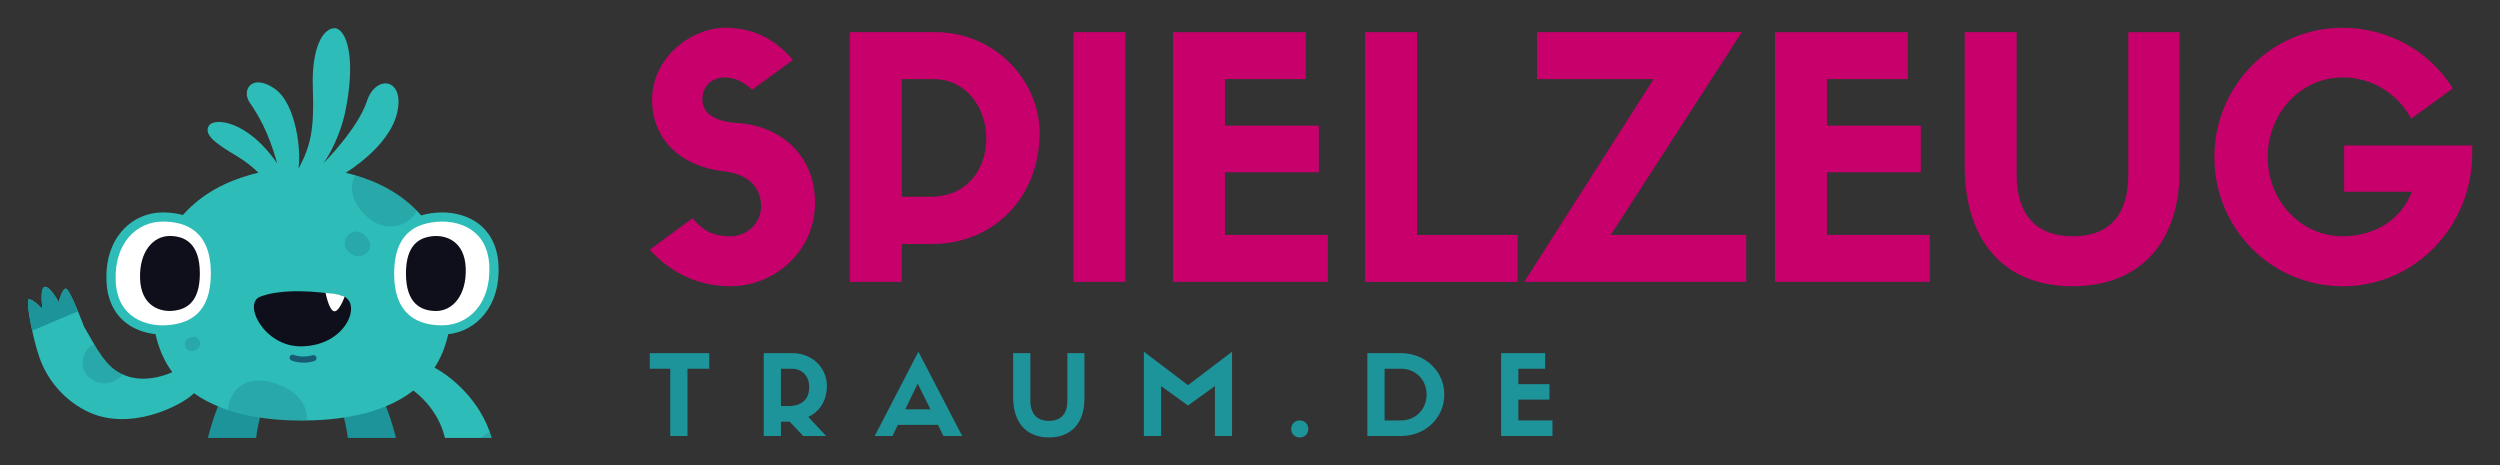 <?xml version="1.0" encoding="UTF-8" standalone="no"?>
<svg
   width="359.759"
   zoomAndPan="magnify"
   viewBox="0 0 269.819 50.214"
   height="66.952"
   preserveAspectRatio="xMidYMid"
   version="1.0"
   id="svg185"
   xmlns="http://www.w3.org/2000/svg"
   xmlns:svg="http://www.w3.org/2000/svg">
  <rect x="0" y="0" width="269.819" height="50.214" fill="#333333" stroke="none"/>
  <defs
     id="defs19">
    <g
       id="g2" />
    <clipPath
       id="f2152d1e91">
      <path
         d="m 71,205 h 25 v 4.719 H 71 Z m 0,0"
         clip-rule="nonzero"
         id="path4" />
    </clipPath>
    <clipPath
       id="a0e8b100b7">
      <path
         d="m 52,162.469 h 54.547 v 47.25 H 52 Z m 0,0"
         clip-rule="nonzero"
         id="path7" />
    </clipPath>
    <clipPath
       id="7ff0a91174">
      <path
         d="m 52,192 h 54 v 17.719 H 52 Z m 0,0"
         clip-rule="nonzero"
         id="path10" />
    </clipPath>
    <clipPath
       id="1f6f25fc58">
      <path
         d="m 58,179 h 48.547 v 30.719 H 58 Z m 0,0"
         clip-rule="nonzero"
         id="path13" />
    </clipPath>
    <clipPath
       id="b2d1439462">
      <path
         d="m 71,200 h 25 v 9.719 H 71 Z m 0,0"
         clip-rule="nonzero"
         id="path16" />
    </clipPath>
  </defs>
  <g
     id="g712"
     transform="translate(-49.171,-160.447)">
    <g
       id="g626"
       transform="matrix(0.936,0,0,0.936,3.352,11.417)">
      <g
         clip-path="url(#f2152d1e91)"
         id="g27">
        <path
           fill="#1d949a"
           d="m 78.938,207.371 c 0,0 -1.129,3.652 -0.711,10.754 0.422,7.121 2.652,9.773 3.113,11.105 0.461,1.336 -0.348,4.273 -1.176,4.141 -1.102,-0.18 -1.352,-2.52 -1.352,-2.52 0,0 -1.594,2.863 -2.598,2.641 -1.078,-0.238 -0.469,-2.934 -0.469,-2.934 0,0 -2.473,1.672 -2.891,1.191 -0.414,-0.484 1.445,-2.609 1.445,-2.609 -5.539,-11.312 0,-23.586 0,-23.586 z m 9.664,0 c 0,0 1.129,3.652 0.707,10.754 -0.422,7.121 -2.648,9.773 -3.109,11.105 -0.465,1.336 0.344,4.273 1.176,4.141 1.102,-0.18 1.352,-2.52 1.352,-2.52 0,0 1.59,2.863 2.594,2.641 1.078,-0.238 0.469,-2.934 0.469,-2.934 0,0 2.477,1.672 2.891,1.191 0.414,-0.484 -1.441,-2.609 -1.441,-2.609 5.539,-11.312 0,-23.586 0,-23.586 z m 0,0"
           fill-opacity="1"
           fill-rule="nonzero"
           id="path25" />
      </g>
      <g
         clip-path="url(#a0e8b100b7)"
         id="g31">
        <path
           fill="#2dbcb7"
           d="m 106.191,217.602 c 0.004,0 0.004,0.004 0.004,0.004 -0.559,3.93 -1.996,6.031 -2.559,6.074 -0.461,0.035 -0.348,-1.613 -0.348,-1.613 0,0 -1.141,2.473 -1.66,2.301 -0.52,-0.172 -0.352,-2.703 -0.352,-2.703 0,0 -0.727,1.457 -1.379,1.254 -0.453,-0.137 0.305,-6.285 0.305,-6.285 0.145,-2.367 0.512,-5.035 0.039,-6.98 -0.77,-3.18 -3.09,-5.008 -3.629,-5.395 -3.691,2.871 -8.988,3.453 -12.852,3.453 -3.719,0 -8.77,-0.539 -12.438,-3.148 -1.387,1.402 -7.496,4.578 -12.484,2.012 -2.996,-1.547 -4.77,-4.164 -5.488,-6.605 -0.457,-1.254 -1.543,-6.227 -1.059,-6.242 0.418,-0.016 1.273,0.832 1.5,1.062 0.016,-0.016 0.027,-0.035 0.043,-0.051 -0.059,-0.477 -0.254,-2.383 0.289,-2.445 0.625,-0.066 1.594,1.766 1.594,1.766 0,0 0.383,-1.559 0.832,-1.559 0.449,0 2.086,4.363 2.094,4.383 1.082,1.82 2.121,4.031 3.703,5.09 2.477,1.66 5.406,0.633 6.477,0.16 -1.582,-2.141 -2.492,-5.078 -2.234,-9.086 0.598,-9.27 7.016,-12.719 12.164,-13.918 -0.633,-0.605 -1.488,-1.32 -2.543,-1.945 -2.402,-1.426 -3.785,-2.438 -3.184,-3.449 0.598,-1.012 4.477,-0.645 7.891,4.324 -1.059,-3.773 -2.215,-5.609 -3.184,-7.035 -0.969,-1.426 0.277,-3.406 2.906,-1.566 2.508,1.754 3.047,7.355 2.73,9.078 0.027,0 0.051,0 0.074,0 1.289,-2.457 1.762,-4.312 1.582,-9.078 -0.184,-4.91 1.246,-6.988 2.492,-6.988 1.293,0 2.621,3.188 1.188,9.902 -0.875,3.633 -2.48,5.688 -2.48,5.688 0,0 3.973,-3.957 5.035,-7.176 1.059,-3.219 4.566,-2.621 3.414,1.609 -0.754,2.766 -3.656,5.254 -5.848,6.648 5.137,1.215 11.512,4.668 12.105,13.906 0.238,3.695 -0.516,6.477 -1.875,8.562 2.254,1.219 5.801,4.277 6.816,8.965 0.578,2.672 0.648,5.098 0.316,7.027 z m 0,0 c 0.004,0 0.004,0.004 0.004,0.004 -0.559,3.93 -1.996,6.031 -2.559,6.074 -0.461,0.035 -0.348,-1.613 -0.348,-1.613 0,0 -1.141,2.473 -1.66,2.301 -0.52,-0.172 -0.352,-2.703 -0.352,-2.703 0,0 -0.727,1.457 -1.379,1.254 -0.453,-0.137 0.305,-6.285 0.305,-6.285 0.145,-2.367 0.512,-5.035 0.039,-6.98 -0.77,-3.18 -3.09,-5.008 -3.629,-5.395 -3.691,2.871 -8.988,3.453 -12.852,3.453 -3.719,0 -8.77,-0.539 -12.438,-3.148 -1.387,1.402 -7.496,4.578 -12.484,2.012 -2.996,-1.547 -4.77,-4.164 -5.488,-6.605 -0.457,-1.254 -1.543,-6.227 -1.059,-6.242 0.418,-0.016 1.273,0.832 1.5,1.062 0.016,-0.016 0.027,-0.035 0.043,-0.051 -0.059,-0.477 -0.254,-2.383 0.289,-2.445 0.625,-0.066 1.594,1.766 1.594,1.766 0,0 0.383,-1.559 0.832,-1.559 0.449,0 2.086,4.363 2.094,4.383 1.082,1.82 2.121,4.031 3.703,5.09 2.477,1.66 5.406,0.633 6.477,0.16 -1.582,-2.141 -2.492,-5.078 -2.234,-9.086 0.598,-9.27 7.016,-12.719 12.164,-13.918 -0.633,-0.605 -1.488,-1.32 -2.543,-1.945 -2.402,-1.426 -3.785,-2.438 -3.184,-3.449 0.598,-1.012 4.477,-0.645 7.891,4.324 -1.059,-3.773 -2.215,-5.609 -3.184,-7.035 -0.969,-1.426 0.277,-3.406 2.906,-1.566 2.508,1.754 3.047,7.355 2.73,9.078 0.027,0 0.051,0 0.074,0 1.289,-2.457 1.762,-4.312 1.582,-9.078 -0.184,-4.91 1.246,-6.988 2.492,-6.988 1.293,0 2.621,3.188 1.188,9.902 -0.875,3.633 -2.48,5.688 -2.48,5.688 0,0 3.973,-3.957 5.035,-7.176 1.059,-3.219 4.566,-2.621 3.414,1.609 -0.754,2.766 -3.656,5.254 -5.848,6.648 5.137,1.215 11.512,4.668 12.105,13.906 0.238,3.695 -0.516,6.477 -1.875,8.562 2.254,1.219 5.801,4.277 6.816,8.965 0.578,2.672 0.648,5.098 0.316,7.027 z M 67.734,183.715 c -1.715,0 -3.309,0.668 -4.484,1.887 -0.988,1.02 -2.141,2.891 -2.023,6.012 0.102,2.672 1.316,4.133 2.32,4.887 1.105,0.836 2.59,1.293 4.18,1.293 0.223,0 0.449,-0.008 0.668,-0.027 1.727,-0.141 3.047,-0.664 4.031,-1.598 1.262,-1.191 1.902,-3.016 1.902,-5.426 0,-4.531 -2.344,-7.027 -6.594,-7.027 z m 38.703,6.18 c -0.102,-2.672 -1.316,-4.133 -2.32,-4.891 -1.105,-0.832 -2.594,-1.289 -4.184,-1.289 -0.219,0 -0.445,0.008 -0.664,0.027 -1.727,0.141 -3.047,0.664 -4.031,1.598 -1.262,1.188 -1.902,3.016 -1.902,5.426 0,4.531 2.34,7.027 6.594,7.027 1.715,0 3.309,-0.668 4.484,-1.887 0.988,-1.02 2.141,-2.891 2.023,-6.012 z m 0,0"
           fill-opacity="1"
           fill-rule="nonzero"
           id="path29" />
      </g>
      <path
         fill="#0e0f1a"
         d="m 72.48,190.742 c 0,3.82 -1.801,4.723 -3.527,4.887 -1.707,0.16 -4.164,-0.648 -4.277,-4.207 -0.117,-3.559 1.734,-5.562 3.871,-5.562 1.91,0 3.934,0.906 3.934,4.883 z m 26.781,4.906 c 2.141,0 3.992,-2.008 3.875,-5.566 -0.113,-3.559 -2.57,-4.367 -4.277,-4.203 -1.73,0.164 -3.527,1.066 -3.527,4.883 0,3.98 2.023,4.887 3.93,4.887 z m -20.312,-2.215 c -2.027,0.801 0.445,5.723 4.66,5.723 5.461,0 7.246,-5.328 4.648,-5.863 -2.598,-0.531 -6.863,-0.82 -9.309,0.141 z m 0,0"
         fill-opacity="1"
         fill-rule="nonzero"
         id="path33" />
      <path
         fill="#ffffff"
         d="m 67.734,184.77 c -3.008,0 -5.609,2.453 -5.445,6.801 0.16,4.352 3.617,5.34 6.016,5.141 2.43,-0.199 4.961,-1.305 4.961,-5.969 0,-4.863 -2.848,-5.973 -5.531,-5.973 z m 1.145,10.289 c -1.504,0.145 -3.676,-0.57 -3.777,-3.715 -0.102,-3.141 1.531,-4.914 3.422,-4.914 1.684,0 3.473,0.801 3.473,4.316 0,3.371 -1.59,4.168 -3.117,4.312 z m 36.496,-5.125 c -0.164,-4.348 -3.617,-5.336 -6.016,-5.141 -2.43,0.203 -4.961,1.305 -4.961,5.973 0,4.863 2.848,5.969 5.531,5.969 3.008,0 5.609,-2.449 5.445,-6.801 z m -6.141,5.145 c -1.688,0 -3.473,-0.801 -3.473,-4.316 0,-3.371 1.586,-4.168 3.113,-4.312 1.508,-0.145 3.676,0.57 3.781,3.711 0.102,3.145 -1.535,4.918 -3.422,4.918 z m -12.738,-2.074 c 0,0 0.383,1.992 0.973,2.105 0.586,0.117 1.219,-1.68 1.219,-1.68 0,0 -0.758,-0.371 -2.191,-0.426 z m 0,0"
         fill-opacity="1"
         fill-rule="nonzero"
         id="path35" />
      <g
         clip-path="url(#7ff0a91174)"
         id="g39">
        <path
           fill="#1d949a"
           d="m 105.41,220.914 c -0.637,1.793 -1.398,2.738 -1.773,2.766 -0.461,0.035 -0.348,-1.613 -0.348,-1.613 0,0 -1.141,2.473 -1.66,2.301 -0.52,-0.172 -0.352,-2.703 -0.352,-2.703 0,0 -0.727,1.457 -1.379,1.254 -0.262,-0.078 -0.117,-2.172 0.047,-3.922 z M 56.551,192.5 c -0.449,0 -0.832,1.559 -0.832,1.559 0,0 -0.969,-1.832 -1.594,-1.766 -0.543,0.062 -0.348,1.969 -0.289,2.445 -0.016,0.016 -0.027,0.035 -0.043,0.051 -0.227,-0.23 -1.082,-1.078 -1.5,-1.062 -0.297,0.012 -0.004,1.883 0.371,3.617 l 5.281,-2.227 C 57.441,193.898 56.805,192.5 56.551,192.5 Z m 0,0"
           fill-opacity="1"
           fill-rule="nonzero"
           id="path37" />
      </g>
      <g
         clip-path="url(#1f6f25fc58)"
         id="g43">
        <path
           fill="#175c71"
           d="m 97.035,183.531 c -0.125,0.223 -0.277,0.434 -0.441,0.625 -0.93,1.102 -3.273,2.008 -5.457,-0.07 -1.723,-1.641 -1.895,-3.387 -1.254,-4.668 2.457,0.715 5.078,1.965 7.152,4.113 z M 89.125,186.289 c 0.605,-0.523 1.371,-0.551 2.098,0.273 0.691,0.781 0.445,1.449 -0.043,1.855 -0.543,0.457 -1.266,0.578 -2.082,-0.211 -0.68,-0.66 -0.387,-1.555 0.027,-1.918 z m -18.824,12.832 c -0.109,-0.461 0.09,-0.871 0.727,-1.027 0.602,-0.145 0.891,0.172 0.969,0.539 0.09,0.41 -0.043,0.824 -0.688,1.035 -0.539,0.176 -0.93,-0.227 -1.008,-0.547 z m 13.461,8.59 c 0.18,0 0.363,0 0.547,-0.004 0.199,-1.762 -1.145,-3.629 -4.062,-4.41 -3.227,-0.859 -4.621,1.113 -4.938,2.676 -0.035,0.172 -0.062,0.348 -0.078,0.527 2.895,0.965 6.016,1.211 8.531,1.211 z m 22.113,2.863 c -0.117,-0.539 -0.27,-1.055 -0.449,-1.551 -1.91,0.824 -2.586,2.988 -2.207,4.566 0.258,1.07 1.461,2.383 3.16,2.176 0.059,-1.547 -0.094,-3.309 -0.504,-5.191 z m -43.527,-8.602 c -1.004,-0.672 -1.793,-1.812 -2.512,-3.023 -0.262,0.066 -0.5,0.219 -0.723,0.461 -0.66,0.711 -1.086,2.258 0.109,3.312 1.266,1.109 2.906,0.754 3.723,-0.164 0.051,-0.055 0.09,-0.117 0.129,-0.18 -0.246,-0.113 -0.488,-0.246 -0.727,-0.406 z m 0,0"
           fill-opacity="0.2"
           fill-rule="nonzero"
           id="path41" />
      </g>
      <g
         clip-path="url(#b2d1439462)"
         id="g47">
        <path
           fill="#175c71"
           d="m 94.879,210.809 c -1.883,0.168 -3.789,0.457 -5.594,1.027 -0.016,-0.246 -0.035,-0.484 -0.059,-0.711 1.777,-0.543 3.637,-0.836 5.492,-1.008 0.055,0.223 0.109,0.453 0.16,0.691 z m 0.645,3.922 c -2.059,0.082 -4.117,0.363 -6.125,0.789 0,0.238 -0.004,0.477 -0.012,0.719 2.027,-0.453 4.102,-0.711 6.168,-0.797 0.012,0 0.023,-0.004 0.035,-0.004 -0.02,-0.238 -0.039,-0.473 -0.066,-0.707 z m -6.441,5.773 c -0.031,0.238 -0.062,0.477 -0.102,0.703 2.172,0.004 4.344,0.074 6.512,0.211 0.031,-0.234 0.055,-0.469 0.078,-0.699 -2.16,-0.137 -4.324,-0.207 -6.488,-0.215 z m -1.07,4.68 c -0.086,0.25 -0.172,0.484 -0.262,0.707 1.91,-0.031 3.82,0.023 5.727,0.18 0.324,0.027 0.645,0.059 0.969,0.09 0.074,-0.227 0.145,-0.457 0.215,-0.684 -2.211,-0.227 -4.43,-0.324 -6.648,-0.293 z m -9.75,-13.516 c -1.742,-0.715 -3.605,-1.129 -5.484,-1.379 -0.055,0.223 -0.105,0.449 -0.156,0.688 1.918,0.246 3.824,0.672 5.59,1.43 0.016,-0.254 0.031,-0.5 0.051,-0.738 z m -0.102,4.969 c -0.008,-0.25 -0.012,-0.496 -0.016,-0.734 -2.004,-0.547 -4.074,-0.891 -6.145,-1.062 -0.023,0.227 -0.043,0.461 -0.062,0.695 1.539,0.133 3.07,0.367 4.57,0.691 0.555,0.121 1.105,0.258 1.652,0.41 z m 0.395,4.578 c -0.035,-0.23 -0.07,-0.465 -0.102,-0.707 -2.164,-0.023 -4.332,0.016 -6.496,0.121 0.023,0.234 0.047,0.469 0.074,0.703 2.176,-0.105 4.348,-0.145 6.523,-0.117 z m 0.777,4.707 c 0.156,0.004 0.316,0.016 0.477,0.023 -0.09,-0.227 -0.18,-0.465 -0.27,-0.719 -2.234,-0.094 -4.473,-0.055 -6.699,0.113 0.066,0.23 0.137,0.461 0.211,0.691 2.086,-0.148 4.184,-0.188 6.281,-0.109 z M 85,200.176 c -0.73,0.223 -1.484,0.207 -2.215,-0.047 -0.18,-0.062 -0.387,0.074 -0.434,0.25 -0.051,0.195 0.07,0.367 0.254,0.43 0.828,0.289 1.75,0.301 2.59,0.047 0.184,-0.055 0.297,-0.25 0.242,-0.438 -0.051,-0.18 -0.254,-0.297 -0.438,-0.242 z m 0,0"
           fill-opacity="1"
           fill-rule="nonzero"
           id="path45" />
      </g>
    </g>
    <g
       id="g612"
       transform="matrix(1,0,0,1,-6.8122039e-4,-0.979)">
      <g
         id="g506"
         transform="translate(-0.859)">
        <g
           fill="#c8006c"
           fill-opacity="1"
           id="g55">
          <g
             transform="translate(119.072,191.85)"
             id="g53">
            <g
               id="g51">
              <path
                 d="m 9.047,-11.938 c 2.602,0.289 4.051,1.625 4.051,3.797 0,1.738 -1.449,3.219 -3.293,3.219 -1.594,0 -2.859,-0.398 -4.09,-1.953 l -4.629,3.402 c 2.566,2.82 5.645,3.941 8.719,3.941 4.738,0 9.117,-3.762 9.117,-9.008 0,-5.211 -3.797,-8.32 -8.395,-8.609 -2.855,-0.184 -3.762,-1.305 -3.762,-2.535 0,-1.48 1.012,-2.387 2.496,-2.387 0.941,0 2.137,0.578 2.859,1.34 l 4.414,-3.219 c -2.062,-2.461 -4.598,-3.477 -7.273,-3.477 -3.727,0 -7.922,3.223 -7.922,7.781 0,4.23 3.039,7.164 7.707,7.707 z m 0,0"
                 id="path49" />
            </g>
          </g>
        </g>
        <g
           fill="#c8006c"
           fill-opacity="1"
           id="g63">
          <g
             transform="translate(139.186,191.85)"
             id="g61">
            <g
               id="g59">
              <path
                 d="m 8.176,0 v -4.09 h 3.223 c 6.766,0 11.648,-5.102 11.648,-12.012 0,-5.461 -4.668,-10.852 -11.289,-10.852 h -9.188 V 0 Z m 0,-9.191 v -12.699 h 3.402 c 3.652,0 5.715,3.223 5.715,6.371 0,3.473 -2.133,6.328 -6.039,6.328 z m 0,0"
                 id="path57" />
            </g>
          </g>
        </g>
        <g
           fill="#c8006c"
           fill-opacity="1"
           id="g71">
          <g
             transform="translate(163.315,191.85)"
             id="g69">
            <g
               id="g67">
              <path
                 d="M 8.176,-26.953 H 2.57 V 0 h 5.605 z m 0,0"
                 id="path65" />
            </g>
          </g>
        </g>
        <g
           fill="#c8006c"
           fill-opacity="1"
           id="g79">
          <g
             transform="translate(174.06,191.85)"
             id="g77">
            <g
               id="g75">
              <path
                 d="M 19.285,0 V -5.066 H 8.176 v -6.766 h 10.133 v -5.027 H 8.176 v -5.031 h 8.719 v -5.062 H 2.57 V 0 Z m 0,0"
                 id="path73" />
            </g>
          </g>
        </g>
        <g
           fill="#c8006c"
           fill-opacity="1"
           id="g87">
          <g
             transform="translate(194.788,191.85)"
             id="g85">
            <g
               id="g83">
              <path
                 d="M 2.57,-26.953 V 0 H 19.031 V -5.066 H 8.176 v -21.887 z m 0,0"
                 id="path81" />
            </g>
          </g>
        </g>
        <g
           fill="#c8006c"
           fill-opacity="1"
           id="g95">
          <g
             transform="translate(214.359,191.85)"
             id="g93">
            <g
               id="g91">
              <path
                 d="M 9.516,-5.066 23.66,-26.953 H 1.555 v 5.062 H 14.145 L 0.18,0 h 23.953 v -5.066 z m 0,0"
                 id="path89" />
            </g>
          </g>
        </g>
        <g
           fill="#c8006c"
           fill-opacity="1"
           id="g103">
          <g
             transform="translate(239.031,191.85)"
             id="g101">
            <g
               id="g99">
              <path
                 d="M 19.285,0 V -5.066 H 8.176 v -6.766 h 10.133 v -5.027 H 8.176 v -5.031 h 8.719 v -5.062 H 2.57 V 0 Z m 0,0"
                 id="path97" />
            </g>
          </g>
        </g>
        <g
           fill="#c8006c"
           fill-opacity="1"
           id="g111">
          <g
             transform="translate(259.76,191.85)"
             id="g109">
            <g
               id="g107">
              <path
                 d="m 13.965,0.469 c 7.164,0 11.543,-4.629 11.543,-12.48 v -14.941 h -5.535 v 15.41 c 0,4.055 -1.809,6.621 -6.008,6.621 -3.98,0 -6.043,-2.387 -6.043,-6.621 V -26.953 H 2.316 v 14.473 c 0,7.488 3.762,12.949 11.648,12.949 z m 0,0"
                 id="path105" />
            </g>
          </g>
        </g>
        <g
           fill="#c8006c"
           fill-opacity="1"
           id="g119">
          <g
             transform="translate(287.579,191.85)"
             id="g117">
            <g
               id="g115">
              <path
                 d="M 29.27,-14.727 H 15.449 v 4.996 h 7.309 c -1.195,3.145 -4.199,4.809 -7.453,4.809 -4.523,0 -8.105,-3.797 -8.105,-8.535 0,-4.777 3.582,-8.613 8.105,-8.613 3.184,0 5.969,1.809 7.379,4.449 L 27.172,-20.875 c -2.426,-3.945 -6.875,-6.551 -11.902,-6.551 -7.672,0 -13.824,6.262 -13.824,13.969 0,7.703 6.152,13.926 13.859,13.926 7.742,0 13.965,-6.402 13.965,-14.363 z m 0,0"
                 id="path113" />
            </g>
          </g>
        </g>
      </g>
      <g
         id="g540">
        <g
           fill="#1d949a"
           fill-opacity="1"
           id="g127">
          <g
             transform="translate(119.072,208.482)"
             id="g125">
            <g
               id="g123">
              <path
                 d="M 4.297,0 V -7.262 H 6.648 V -8.941 H 0.227 v 1.68 H 2.438 V 0 Z m 0,0"
                 id="path121" />
            </g>
          </g>
        </g>
        <g
           fill="#1d949a"
           fill-opacity="1"
           id="g135">
          <g
             transform="translate(130.748,208.482)"
             id="g133">
            <g
               id="g131">
              <path
                 d="M 3.648,-1.547 5.113,0 H 7.586 L 5.652,-2.062 c 1.246,-0.578 2.016,-1.754 2.016,-3.363 0,-1.941 -1.609,-3.516 -3.707,-3.516 H 0.852 V 0 h 1.859 v -1.547 z m -0.938,-1.68 v -4.035 h 1.129 c 1.273,0 1.922,0.891 1.922,1.98 0,1.332 -0.805,2.055 -2.281,2.055 z m 0,0"
                 id="path129" />
            </g>
          </g>
        </g>
        <g
           fill="#1d949a"
           fill-opacity="1"
           id="g143">
          <g
             transform="translate(143.648,208.482)"
             id="g141">
            <g
               id="g139">
              <path
                 d="M 7.344,0 H 9.371 L 4.645,-9.098 -0.07,0 H 1.848 L 2.426,-1.199 H 6.758 Z M 4.57,-5.664 5.941,-2.879 H 3.227 Z m 0,0"
                 id="path137" />
            </g>
          </g>
        </g>
        <g
           fill="#1d949a"
           fill-opacity="1"
           id="g151">
          <g
             transform="translate(157.748,208.482)"
             id="g149">
            <g
               id="g147">
              <path
                 d="m 4.633,0.156 c 2.375,0 3.828,-1.535 3.828,-4.141 V -8.941 H 6.625 v 5.113 c 0,1.344 -0.602,2.195 -1.992,2.195 -1.32,0 -2.004,-0.793 -2.004,-2.195 V -8.941 H 0.77 v 4.801 c 0,2.484 1.246,4.297 3.863,4.297 z m 0,0"
                 id="path145" />
            </g>
          </g>
        </g>
        <g
           fill="#1d949a"
           fill-opacity="1"
           id="g159">
          <g
             transform="translate(171.776,208.482)"
             id="g157">
            <g
               id="g155">
              <path
                 d="M 5.617,-5.484 0.852,-9.098 V 0 h 1.859 v -5.387 l 2.906,2.098 2.902,-2.098 V 0 h 1.848 v -9.098 z m 0,0"
                 id="path153" />
            </g>
          </g>
        </g>
        <g
           fill="#1d949a"
           fill-opacity="1"
           id="g167">
          <g
             transform="translate(187.808,208.482)"
             id="g165">
            <g
               id="g163">
              <path
                 d="m 1.645,-1.68 c -0.551,0 -0.926,0.406 -0.926,0.922 0,0.492 0.375,0.914 0.926,0.914 0.562,0 0.922,-0.422 0.922,-0.914 0,-0.516 -0.371,-0.922 -0.922,-0.922 z m 0,0"
                 id="path161" />
            </g>
          </g>
        </g>
        <g
           fill="#1d949a"
           fill-opacity="1"
           id="g175">
          <g
             transform="translate(195.896,208.482)"
             id="g173">
            <g
               id="g171">
              <path
                 d="M 0.852,-8.941 V 0 h 3.637 c 2.566,0 4.668,-1.906 4.668,-4.477 0,-2.543 -2.102,-4.465 -4.68,-4.465 z m 1.859,7.262 v -5.582 h 1.766 c 1.559,0 2.77,1.164 2.77,2.785 0,1.609 -1.211,2.797 -2.758,2.797 z m 0,0"
                 id="path169" />
            </g>
          </g>
        </g>
        <g
           fill="#1d949a"
           fill-opacity="1"
           id="g183">
          <g
             transform="translate(210.332,208.482)"
             id="g181">
            <g
               id="g179">
              <path
                 d="M 6.395,0 V -1.68 H 2.711 V -3.926 H 6.07 V -5.594 H 2.711 V -7.262 H 5.605 V -8.941 H 0.852 V 0 Z m 0,0"
                 id="path177" />
            </g>
          </g>
        </g>
      </g>
    </g>
  </g>
</svg>
